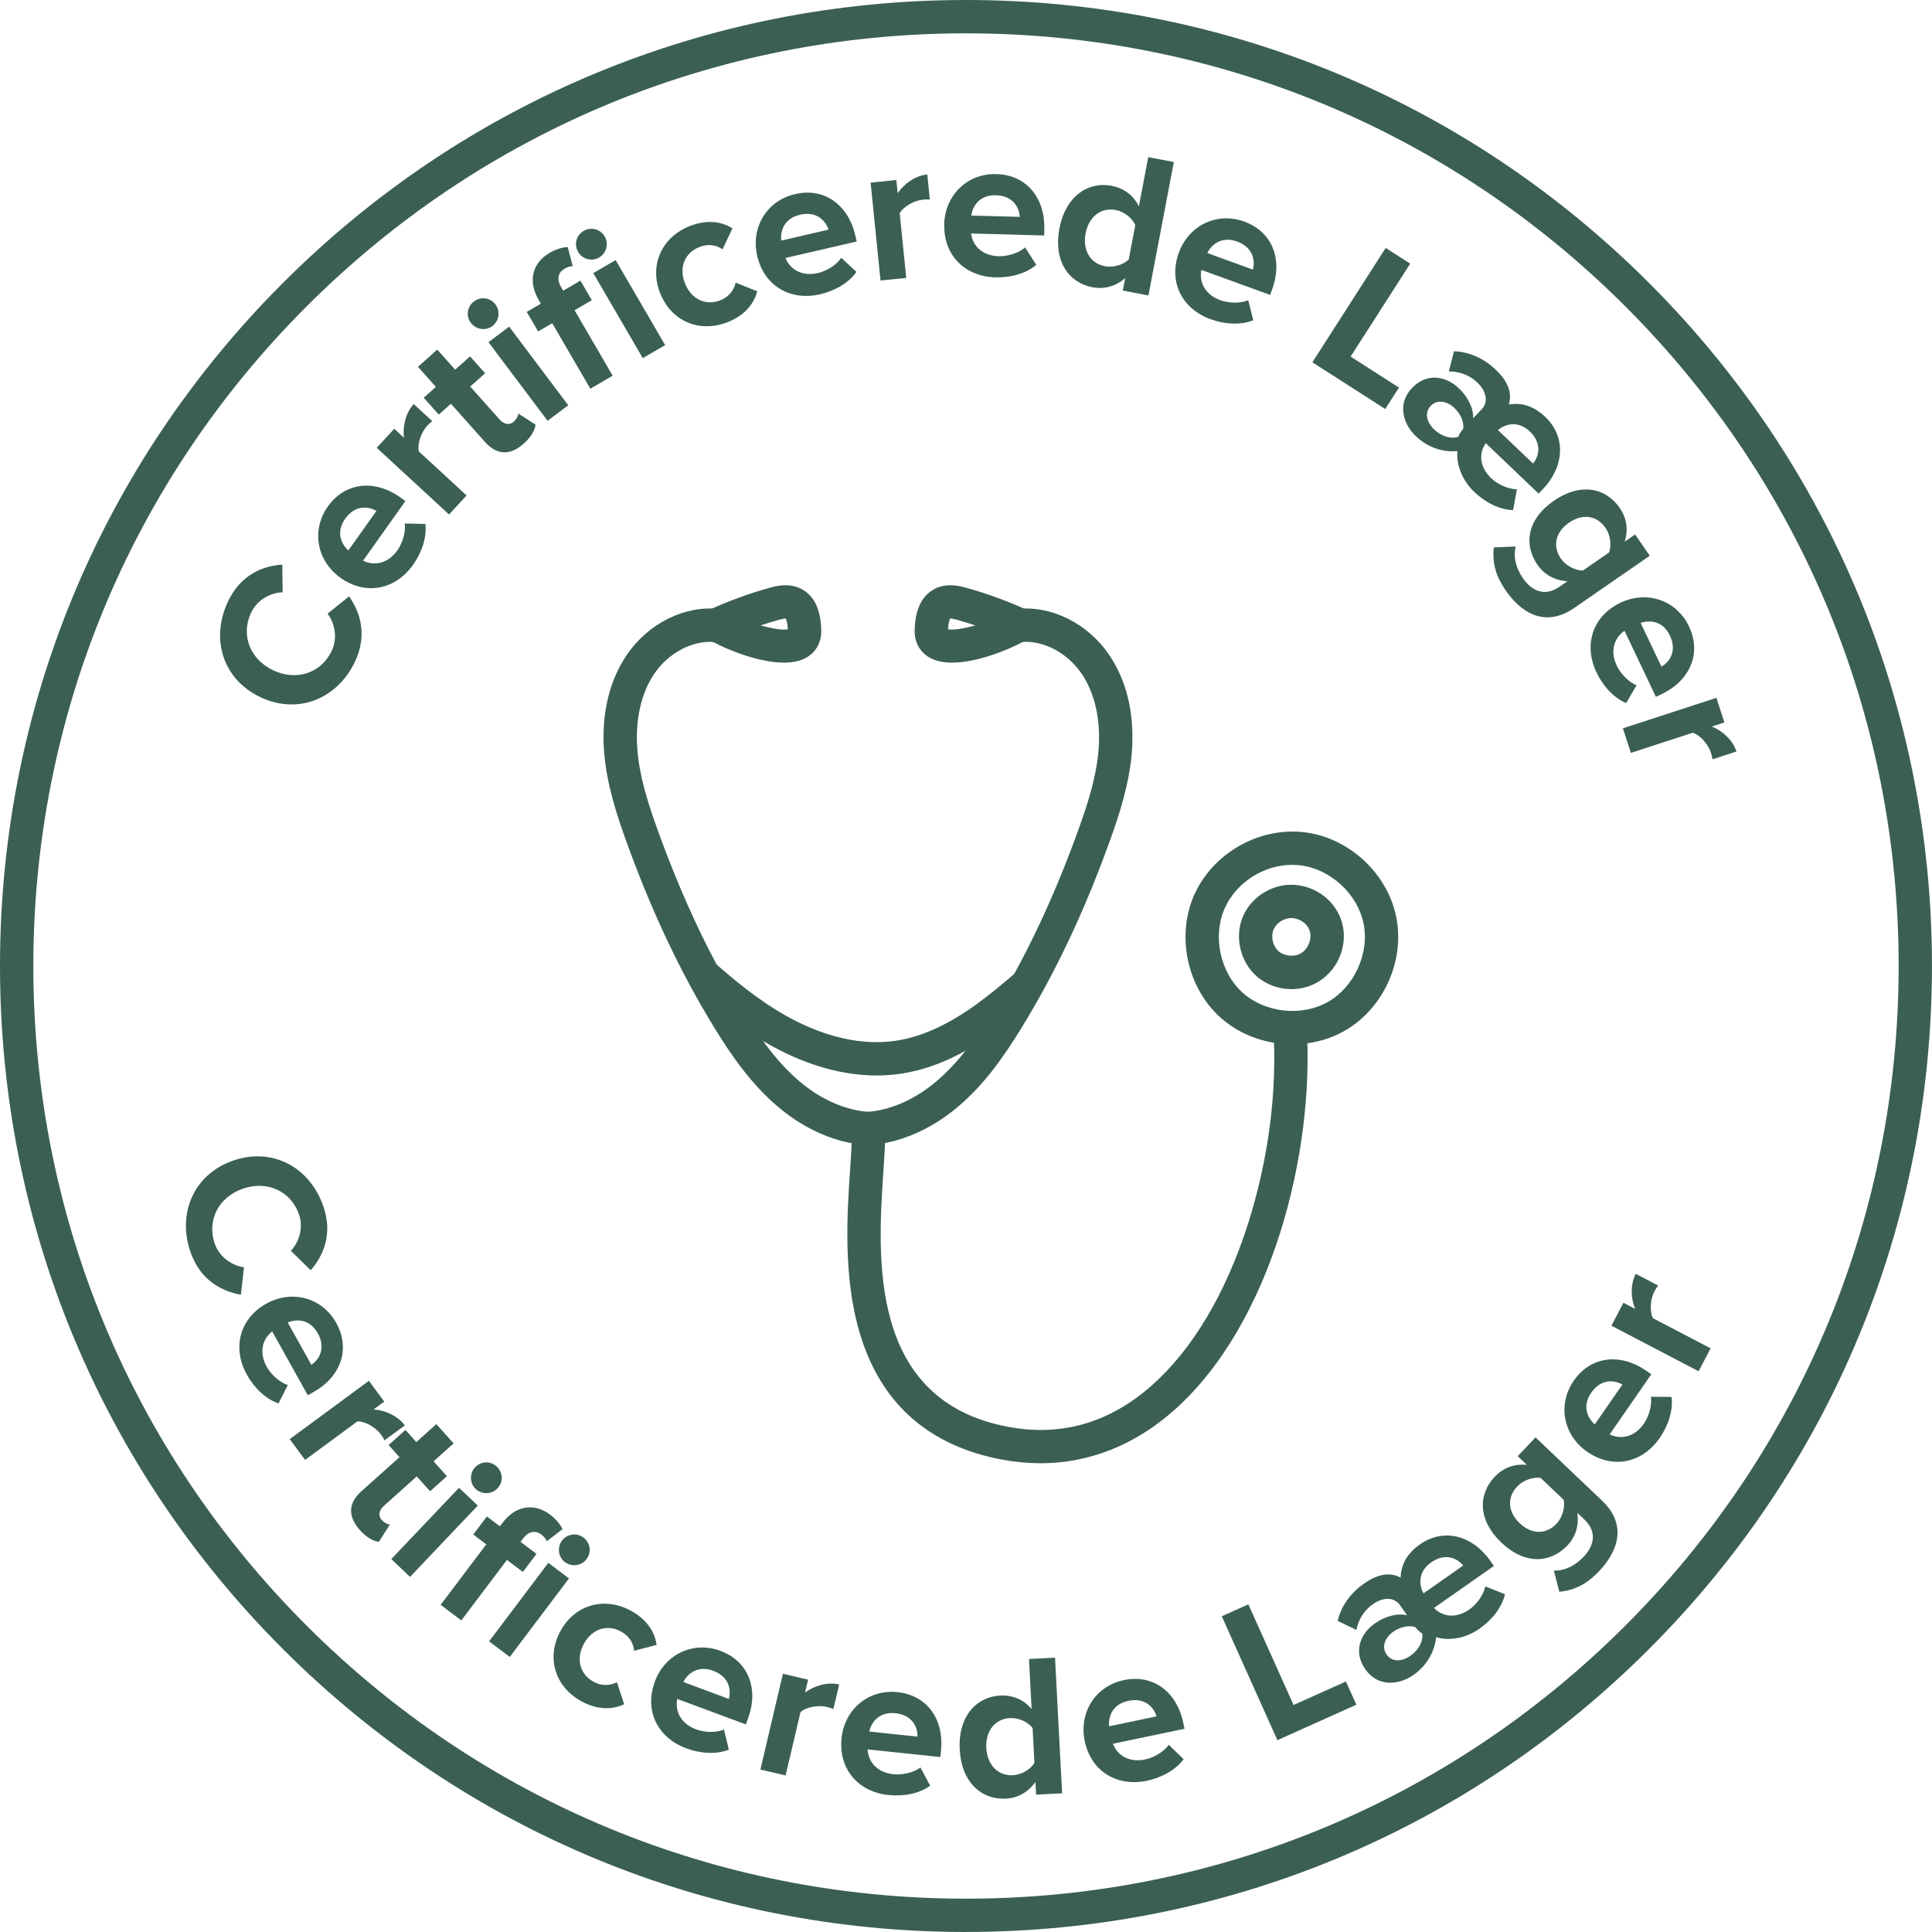 <svg width="288" height="288" viewBox="0 0 288 288" fill="none" xmlns="http://www.w3.org/2000/svg">
<g clip-path="url(#clip0_1699_87129)">
<path d="M116.847 98.778C112.498 98.778 106.97 96.194 105.466 95.21L101.682 92.74L105.796 90.87C108.659 89.569 111.644 88.481 114.675 87.636C115.691 87.352 118.066 86.692 120.076 88.178C121.584 89.294 122.352 91.177 122.424 93.941C122.47 95.725 121.648 97.224 120.166 98.051C119.24 98.57 118.093 98.778 116.851 98.778H116.847ZM113.378 93.227C115.077 93.706 116.653 93.963 117.448 93.805C117.393 92.803 117.213 92.356 117.131 92.207C116.838 92.189 116.224 92.365 116.011 92.423C115.131 92.667 114.25 92.938 113.378 93.227Z" fill="#3B5F55"/>
<path d="M129.406 170.711H129.23C124.754 170.418 120.116 168.449 116.169 165.152C111.974 161.665 108.957 157.212 106.559 153.319C101.505 145.1 97.215 136.05 93.444 125.644C91.895 121.386 90.409 116.784 90.048 112.006C89.759 108.117 90.12 102.468 93.467 97.576C96.687 92.889 102.079 90.22 107.218 90.78L106.681 95.72C103.389 95.364 99.726 97.238 97.563 100.386C95.589 103.271 94.677 107.264 95.002 111.631C95.3 115.573 96.465 119.403 98.114 123.946C101.767 134.031 105.913 142.788 110.791 150.714C112.976 154.263 115.704 158.305 119.349 161.336C122.496 163.964 126.118 165.527 129.551 165.748L129.402 168.101L129.411 170.711H129.406Z" fill="#3B5F55"/>
<path d="M141.92 98.778C140.678 98.778 139.536 98.565 138.605 98.05C137.124 97.224 136.298 95.725 136.347 93.941C136.42 91.177 137.187 89.294 138.696 88.178C140.701 86.692 143.081 87.356 144.097 87.636C147.127 88.481 150.113 89.569 152.976 90.87L157.09 92.739L153.306 95.21C151.802 96.19 146.274 98.778 141.925 98.778H141.92ZM141.324 93.805C142.119 93.959 143.695 93.706 145.393 93.227C144.522 92.938 143.645 92.672 142.76 92.423C142.543 92.365 141.934 92.188 141.64 92.207C141.559 92.356 141.374 92.803 141.324 93.805Z" fill="#3B5F55"/>
<path d="M129.546 170.706L129.23 165.748C132.644 165.526 136.266 163.959 139.418 161.335C143.067 158.305 145.791 154.263 147.981 150.713C152.854 142.787 157.004 134.035 160.658 123.95C162.311 119.407 163.472 115.573 163.774 111.626C164.099 107.263 163.187 103.271 161.209 100.385C159.046 97.237 155.383 95.359 152.095 95.72L151.558 90.779C156.693 90.224 162.09 92.884 165.31 97.572C168.661 102.463 169.017 108.112 168.733 111.996C168.367 116.779 166.886 121.381 165.337 125.64C161.566 136.04 157.275 145.091 152.222 153.31C149.824 157.207 146.807 161.66 142.607 165.147C138.651 168.439 134.017 170.413 129.56 170.697L129.546 170.706Z" fill="#3B5F55"/>
<path d="M130.666 160.32C124.312 160.32 118.622 157.94 114.711 155.736C110.226 153.202 106.378 150.009 103.204 147.218L106.487 143.488C109.468 146.112 113.067 149.101 117.15 151.409C121.133 153.654 127.239 156.124 133.67 155.121C137.454 154.53 141.352 152.75 145.592 149.684C147.692 148.153 149.684 146.477 151.527 144.897L154.765 148.668C152.845 150.316 150.763 152.064 148.514 153.703C143.614 157.249 139.012 159.321 134.437 160.035C133.164 160.234 131.904 160.324 130.666 160.324V160.32Z" fill="#3B5F55"/>
<path d="M192.66 155.672C188.749 155.672 184.833 154.299 181.907 151.662C176.957 147.195 175.318 139.527 178.009 133.43C180.755 127.207 187.651 123.269 194.407 124.059C201.028 124.836 206.804 130.142 208.132 136.677C209.464 143.212 206.231 150.352 200.441 153.658C198.07 155.013 195.365 155.672 192.655 155.672H192.66ZM192.633 128.923C188.392 128.923 184.278 131.524 182.552 135.435C180.732 139.563 181.884 144.951 185.231 147.972C188.582 150.993 194.06 151.585 197.975 149.345C201.891 147.11 204.167 142.088 203.264 137.666C202.36 133.245 198.305 129.519 193.825 128.991C193.427 128.946 193.03 128.923 192.633 128.923Z" fill="#3B5F55"/>
<path d="M192.506 147.448C190.627 147.448 188.758 146.793 187.313 145.52C184.856 143.357 184.002 139.604 185.289 136.6C186.581 133.579 189.891 131.61 193.161 131.917C196.656 132.247 199.547 134.794 200.188 138.113C200.816 141.356 199.258 144.77 196.404 146.419C195.202 147.114 193.852 147.453 192.506 147.453V147.448ZM192.47 136.853C191.395 136.853 190.28 137.567 189.855 138.551C189.404 139.608 189.729 141.031 190.591 141.79C191.454 142.548 192.917 142.693 193.915 142.115C194.918 141.537 195.527 140.191 195.306 139.053C195.08 137.888 194.005 136.984 192.687 136.862C192.614 136.853 192.538 136.853 192.465 136.853H192.47Z" fill="#3B5F55"/>
<path d="M155.076 218.122C153.22 218.122 151.336 217.946 149.431 217.594C138.447 215.548 131.294 209.216 128.178 198.77C125.658 190.334 126.272 181.094 126.723 174.347C126.89 171.867 127.03 169.722 126.949 168.381L131.908 168.074C132.012 169.736 131.867 171.917 131.682 174.676C130.833 187.444 129.41 208.814 150.343 212.707C158.246 214.179 165.449 212.079 171.754 206.475C177.774 201.119 182.706 192.831 186.016 182.503C189.078 172.942 190.428 162.591 189.81 153.351L194.768 153.021C196.01 171.615 189.638 197.221 175.055 210.192C169.157 215.435 162.338 218.126 155.08 218.126L155.076 218.122Z" fill="#3B5F55"/>
<path d="M34.707 173.027C40.605 170.955 46.146 173.989 48.174 179.747C49.646 183.929 48.237 187.158 46.309 189.349L43.36 186.458C44.624 185.113 45.252 182.958 44.566 181.012C43.337 177.516 39.787 175.936 36.179 177.205C32.571 178.474 30.796 181.933 32.024 185.424C32.711 187.371 34.544 188.658 36.373 188.915L35.913 193.002C33.063 192.492 29.888 190.875 28.416 186.693C26.392 180.935 28.84 175.087 34.707 173.023V173.027Z" fill="#3B5F55"/>
<path d="M39.72 194.326C43.432 192.253 47.966 193.341 50.125 197.212C52.27 201.055 50.843 205.223 46.679 207.544L45.884 207.987L40.573 198.472C39.142 199.582 38.555 201.579 39.765 203.755C40.37 204.844 41.653 206.077 42.904 206.452L41.522 209.206C39.643 208.583 37.909 206.912 36.802 204.921C34.63 201.023 35.61 196.615 39.72 194.321V194.326ZM47.37 198.747C46.2 196.652 44.24 196.566 42.895 197.144L46.417 203.453C47.578 202.667 48.617 200.973 47.37 198.747Z" fill="#3B5F55"/>
<path d="M43.188 214.531L54.993 205.833L57.278 208.936L55.689 210.105C57.346 210.205 59.261 211.018 60.345 212.481L57.315 214.712C57.202 214.454 57.03 214.17 56.759 213.804C56.005 212.779 54.406 211.844 53.273 211.885L45.478 217.629L43.193 214.527L43.188 214.531Z" fill="#3B5F55"/>
<path d="M53.873 222.303L59.55 217.218L57.929 215.407L60.44 213.158L62.061 214.965L65.046 212.291L67.621 215.163L64.635 217.837L66.623 220.054L64.112 222.303L62.124 220.086L57.22 224.48C56.52 225.108 56.321 225.934 56.89 226.567C57.274 226.996 57.798 227.262 58.119 227.258L56.475 229.832C55.707 229.746 54.7 229.263 53.625 228.061C51.823 226.047 51.909 224.056 53.878 222.294L53.873 222.303Z" fill="#3B5F55"/>
<path d="M58.331 232.411L68.424 221.78L71.22 224.435L61.126 235.066L58.331 232.411ZM70.84 218.709C71.716 217.783 73.157 217.769 74.06 218.627C74.986 219.503 75.045 220.944 74.164 221.865C73.284 222.787 71.829 222.827 70.904 221.951C70 221.093 69.964 219.634 70.84 218.709Z" fill="#3B5F55"/>
<path d="M65.688 239.23L72.489 230.211L70.551 228.748L72.579 226.056L74.517 227.519L74.882 227.036C76.946 224.295 79.737 224.078 81.991 225.781C82.89 226.458 83.517 227.235 83.856 227.948L81.508 229.75C81.395 229.398 81.11 229.068 80.695 228.757C79.823 228.097 78.82 228.219 77.962 229.357L77.597 229.841L79.972 231.634L77.944 234.325L75.569 232.532L68.767 241.551L65.688 239.23ZM72.909 244.676L81.738 232.97L84.818 235.292L75.989 246.998L72.909 244.676ZM83.788 229.646C84.556 228.63 85.983 228.45 86.977 229.199C87.993 229.967 88.214 231.39 87.446 232.406C86.679 233.422 85.233 233.625 84.213 232.857C83.219 232.108 83.016 230.663 83.784 229.642L83.788 229.646Z" fill="#3B5F55"/>
<path d="M83.549 243.132C85.699 239.189 90.106 237.961 94.049 240.11C96.686 241.551 97.662 243.565 97.874 245.205L94.528 246.076C94.41 244.834 93.737 243.845 92.568 243.209C90.517 242.089 88.264 242.798 87.04 245.033C85.821 247.273 86.43 249.576 88.481 250.696C89.655 251.338 90.874 251.311 91.967 250.764L93.046 254.047C91.556 254.756 89.316 255.054 86.679 253.614C82.736 251.464 81.386 247.097 83.549 243.123V243.132Z" fill="#3B5F55"/>
<path d="M97.621 250.651C99.103 246.668 103.258 244.554 107.412 246.099C111.54 247.634 113.157 251.735 111.495 256.201L111.179 257.055L100.963 253.257C100.593 255.032 101.442 256.933 103.777 257.8C104.942 258.234 106.717 258.342 107.918 257.818L108.65 260.812C106.816 261.558 104.414 261.408 102.278 260.614C98.096 259.056 95.982 255.068 97.626 250.656L97.621 250.651ZM106.315 249.057C104.066 248.221 102.517 249.427 101.867 250.737L108.641 253.257C109.016 251.906 108.704 249.946 106.315 249.057Z" fill="#3B5F55"/>
<path d="M113.355 263.78L116.706 249.504L120.459 250.385L120.008 252.308C121.336 251.31 123.323 250.683 125.093 251.103L124.23 254.765C123.977 254.643 123.661 254.539 123.219 254.436C121.977 254.142 120.157 254.463 119.321 255.235L117.108 264.665L113.355 263.784V263.78Z" fill="#3B5F55"/>
<path d="M125.45 259.092C125.892 254.865 129.392 251.785 133.8 252.245C138.181 252.706 140.764 256.274 140.267 261.016L140.172 261.919L129.334 260.781C129.419 262.592 130.711 264.222 133.19 264.484C134.428 264.615 136.171 264.276 137.205 263.473L138.659 266.191C137.07 267.37 134.703 267.822 132.441 267.582C128.001 267.117 124.966 263.775 125.454 259.096L125.45 259.092ZM133.475 255.384C131.09 255.136 129.889 256.685 129.586 258.121L136.772 258.875C136.799 257.475 136.013 255.651 133.475 255.384Z" fill="#3B5F55"/>
<path d="M154.448 267.519L154.349 265.64C153.274 267.153 151.738 268.025 149.95 268.12C146.283 268.309 143.316 265.667 143.058 260.758C142.81 255.998 145.416 252.945 149.146 252.751C150.876 252.661 152.551 253.302 153.78 254.761L153.391 247.305L157.271 247.102L158.327 267.325L154.448 267.528V267.519ZM154.2 262.791L153.929 257.606C153.242 256.667 151.811 256.044 150.537 256.111C148.324 256.229 146.897 258.035 147.028 260.551C147.159 263.098 148.767 264.746 150.98 264.629C152.253 264.561 153.613 263.793 154.195 262.791H154.2Z" fill="#3B5F55"/>
<path d="M161.697 259.521C160.825 255.362 163.214 251.356 167.55 250.448C171.858 249.545 175.412 252.151 176.388 256.816L176.573 257.706L165.906 259.937C166.538 261.635 168.272 262.791 170.706 262.28C171.926 262.028 173.484 261.174 174.215 260.09L176.433 262.231C175.281 263.839 173.163 264.99 170.937 265.46C166.57 266.372 162.654 264.123 161.692 259.517L161.697 259.521ZM168.2 253.542C165.851 254.034 165.183 255.877 165.332 257.335L172.404 255.854C171.998 254.513 170.693 253.018 168.2 253.542Z" fill="#3B5F55"/>
<path d="M190.42 259.403L182.128 240.932L186.089 239.153L192.827 254.16L200.635 250.656L202.189 254.119L190.42 259.403Z" fill="#3B5F55"/>
<path d="M213.759 239.69C215.01 241 217.024 241.334 219.061 239.903C220.082 239.189 221.161 237.767 221.409 236.48L224.34 237.649C223.911 239.578 222.426 241.474 220.56 242.78C218.474 244.243 216.071 244.627 214.08 244.058C213.904 245.923 212.901 248.145 210.688 249.694C208.525 251.207 205.4 251.509 203.535 248.849C201.687 246.212 202.771 243.529 204.935 242.012C206.475 240.932 208.24 240.436 209.749 240.788L208.706 239.298C207.852 238.078 206.249 238.015 204.659 239.13C203.39 240.02 202.527 241.325 202.198 242.969L199.407 241.628C199.949 239.284 201.439 237.387 203.327 236.064C205.391 234.619 207.184 234.325 208.782 235.17C208.868 233.44 209.518 231.724 211.709 230.193C215.141 227.79 219.431 228.784 222.168 232.69L222.692 233.436L213.768 239.69H213.759ZM210.986 242.558C209.975 242.229 208.706 242.527 207.685 243.24C206.443 244.112 205.91 245.521 206.696 246.641C207.495 247.783 208.967 247.716 210.214 246.849C211.235 246.135 212.156 244.965 212.02 243.507C211.74 243.371 211.248 242.933 210.986 242.563V242.558ZM218.117 233.372C217.241 232.279 215.426 231.439 213.339 232.903C211.397 234.262 211.487 236.24 212.201 237.518L218.117 233.372Z" fill="#3B5F55"/>
<path d="M232.442 237.283L231.634 234.127C233.373 234.149 234.836 233.359 236.091 232.04C237.369 230.699 238.322 228.549 236.168 226.499L235.134 225.514C235.396 227.357 234.899 229.064 233.644 230.383C231.133 233.02 227.339 233.309 223.798 229.945C220.321 226.639 220.289 222.796 222.841 220.113C224.056 218.835 225.691 218.176 227.605 218.361L226.242 217.065L228.897 214.269L238.819 223.703C242.843 227.533 240.865 231.598 238.377 234.212C236.66 236.014 234.881 237.049 232.442 237.283ZM233.106 223.586L229.651 220.303C228.509 220.14 227.041 220.668 226.183 221.572C224.656 223.175 224.711 225.325 226.535 227.059C228.36 228.798 230.505 228.743 232.031 227.136C232.889 226.232 233.323 224.719 233.102 223.586H233.106Z" fill="#3B5F55"/>
<path d="M236.602 216.414C233.106 213.994 232.085 209.446 234.61 205.801C237.116 202.184 241.488 201.628 245.408 204.343L246.158 204.862L239.953 213.822C241.583 214.617 243.633 214.265 245.051 212.219C245.76 211.198 246.302 209.505 246.09 208.213L249.17 208.24C249.437 210.2 248.7 212.494 247.404 214.364C244.866 218.031 240.476 219.092 236.606 216.414H236.602ZM237.202 207.603C235.838 209.577 236.62 211.374 237.735 212.327L241.849 206.388C240.63 205.693 238.656 205.508 237.207 207.603H237.202Z" fill="#3B5F55"/>
<path d="M253.212 204.415L240.214 197.622L241.998 194.204L243.746 195.116C243.109 193.585 242.996 191.503 243.841 189.891L247.178 191.634C246.998 191.846 246.817 192.131 246.605 192.533C246.013 193.662 245.873 195.509 246.411 196.507L254.996 200.991L253.212 204.41V204.415Z" fill="#3B5F55"/>
<path d="M38.803 103.921C33.157 101.234 31.369 95.169 33.989 89.659C35.894 85.658 39.169 84.357 42.081 84.163L42.136 88.291C40.288 88.354 38.328 89.438 37.443 91.303C35.854 94.65 37.254 98.272 40.709 99.915C44.163 101.559 47.858 100.363 49.452 97.016C50.337 95.151 49.944 92.947 48.829 91.475L52.035 88.9C53.697 91.272 54.808 94.659 52.902 98.66C50.278 104.17 44.421 106.595 38.798 103.917L38.803 103.921Z" fill="#3B5F55"/>
<path d="M50.753 86.127C47.289 83.666 46.318 79.109 48.883 75.492C51.43 71.901 55.811 71.4 59.695 74.16L60.435 74.688L54.126 83.576C55.743 84.389 57.802 84.064 59.243 82.031C59.966 81.015 60.526 79.331 60.327 78.039L63.407 78.102C63.651 80.062 62.888 82.347 61.569 84.204C58.986 87.844 54.582 88.851 50.748 86.127H50.753ZM51.457 77.321C50.066 79.276 50.834 81.083 51.931 82.054L56.113 76.165C54.903 75.456 52.934 75.243 51.457 77.325V77.321Z" fill="#3B5F55"/>
<path d="M66.938 76.693L56.158 66.753L58.773 63.917L60.223 65.254C60.006 63.61 60.44 61.573 61.672 60.232L64.441 62.784C64.21 62.942 63.962 63.167 63.655 63.502C62.792 64.436 62.174 66.184 62.436 67.291L69.553 73.857L66.938 76.693Z" fill="#3B5F55"/>
<path d="M72.29 65.877L67.218 60.187L65.407 61.803L63.163 59.288L64.974 57.671L62.305 54.681L65.181 52.116L67.85 55.106L70.073 53.128L72.317 55.643L70.095 57.621L74.48 62.539C75.108 63.244 75.934 63.438 76.567 62.874C76.996 62.49 77.262 61.966 77.262 61.645L79.832 63.298C79.746 64.066 79.258 65.073 78.057 66.143C76.043 67.941 74.047 67.85 72.29 65.877Z" fill="#3B5F55"/>
<path d="M70.19 48.129C69.422 47.108 69.648 45.69 70.641 44.94C71.662 44.173 73.089 44.353 73.853 45.374C74.62 46.395 74.412 47.84 73.396 48.603C72.403 49.353 70.958 49.145 70.19 48.129ZM81.629 62.73L72.818 51.01L75.898 48.693L84.709 60.413L81.629 62.73Z" fill="#3B5F55"/>
<path d="M88.002 57.943L82.321 48.183L80.221 49.407L78.522 46.494L80.623 45.27L80.315 44.746C78.59 41.784 79.466 39.128 81.91 37.706C82.881 37.141 83.843 36.861 84.628 36.825L85.382 39.688C85.012 39.657 84.601 39.792 84.154 40.054C83.21 40.605 82.93 41.576 83.648 42.809L83.955 43.333L86.525 41.833L88.219 44.746L85.649 46.246L91.33 56.005L87.997 57.947L88.002 57.943ZM86.173 37.538C85.531 36.437 85.92 35.05 86.995 34.427C88.097 33.785 89.492 34.133 90.133 35.235C90.775 36.337 90.404 37.751 89.302 38.392C88.228 39.02 86.814 38.645 86.173 37.543V37.538ZM95.819 53.386L88.44 40.713L91.773 38.771L99.152 51.444L95.819 53.381V53.386Z" fill="#3B5F55"/>
<path d="M98.402 43.694C96.758 39.512 98.642 35.348 102.824 33.7C105.619 32.602 107.791 33.149 109.187 34.038L107.71 37.163C106.68 36.459 105.493 36.337 104.251 36.829C102.074 37.683 101.171 39.869 102.105 42.24C103.04 44.611 105.199 45.622 107.376 44.769C108.618 44.281 109.386 43.324 109.67 42.136L112.881 43.418C112.466 45.017 111.26 46.927 108.46 48.025C104.278 49.669 100.06 47.903 98.407 43.694H98.402Z" fill="#3B5F55"/>
<path d="M112.872 38.126C111.915 33.984 114.218 29.929 118.535 28.931C122.826 27.937 126.43 30.466 127.505 35.113L127.708 35.998L117.09 38.455C117.759 40.14 119.515 41.26 121.941 40.7C123.151 40.42 124.691 39.535 125.405 38.433L127.667 40.528C126.547 42.158 124.461 43.36 122.239 43.87C117.89 44.877 113.929 42.705 112.868 38.126H112.872ZM119.249 32.011C116.914 32.553 116.282 34.409 116.463 35.863L123.503 34.233C123.07 32.9 121.733 31.433 119.249 32.006V32.011Z" fill="#3B5F55"/>
<path d="M131.258 41.81L129.781 27.223L133.615 26.835L133.814 28.799C134.744 27.422 136.415 26.185 138.23 26.004L138.61 29.748C138.33 29.716 137.996 29.721 137.544 29.766C136.275 29.897 134.658 30.791 134.116 31.794L135.092 41.427L131.258 41.815V41.81Z" fill="#3B5F55"/>
<path d="M140.75 33.42C140.868 29.17 144.115 25.828 148.545 25.95C152.944 26.067 155.798 29.427 155.672 34.192L155.649 35.104L144.756 34.806C144.982 36.604 146.396 38.13 148.884 38.198C150.126 38.234 151.842 37.76 152.809 36.879L154.471 39.476C152.98 40.772 150.654 41.409 148.378 41.346C143.916 41.224 140.629 38.13 140.76 33.424L140.75 33.42ZM148.46 29.102C146.061 29.039 144.987 30.678 144.792 32.133L152.014 32.327C151.932 30.927 151.007 29.17 148.46 29.102Z" fill="#3B5F55"/>
<path d="M167.378 43.31L167.73 41.463C166.325 42.678 164.627 43.156 162.866 42.822C159.258 42.136 157.009 38.861 157.93 34.034C158.82 29.351 162.08 27.007 165.747 27.707C167.445 28.032 168.922 29.052 169.771 30.759L171.167 23.425L174.983 24.152L171.194 44.042L167.378 43.315V43.31ZM168.263 38.658L169.234 33.56C168.791 32.485 167.549 31.541 166.294 31.302C164.117 30.886 162.302 32.304 161.832 34.779C161.353 37.285 162.523 39.268 164.7 39.684C165.951 39.923 167.454 39.498 168.263 38.663V38.658Z" fill="#3B5F55"/>
<path d="M175.733 37.66C177.182 33.668 181.324 31.523 185.488 33.035C189.624 34.539 191.273 38.627 189.643 43.106L189.331 43.96L179.088 40.239C178.731 42.014 179.594 43.91 181.933 44.759C183.103 45.184 184.878 45.279 186.07 44.746L186.824 47.736C185 48.494 182.593 48.359 180.452 47.582C176.257 46.056 174.12 42.081 175.728 37.66H175.733ZM184.408 36.003C182.155 35.185 180.615 36.4 179.973 37.719L186.761 40.189C187.122 38.834 186.802 36.879 184.408 36.007V36.003Z" fill="#3B5F55"/>
<path d="M195.635 54.004L206.564 36.96L210.218 39.304L201.335 53.155L208.543 57.775L206.492 60.968L195.631 54.004H195.635Z" fill="#3B5F55"/>
<path d="M221.477 66.067C220.438 67.553 220.51 69.589 222.308 71.305C223.206 72.164 224.814 72.94 226.124 72.931L225.555 76.038C223.577 75.998 221.427 74.914 219.779 73.342C217.936 71.581 217.087 69.305 217.25 67.241C215.389 67.435 213.013 66.889 211.058 65.023C209.148 63.199 208.24 60.196 210.48 57.843C212.702 55.513 215.547 56.05 217.457 57.87C218.821 59.171 219.652 60.801 219.602 62.35L220.858 61.031C221.883 59.956 221.63 58.371 220.226 57.03C219.106 55.96 217.652 55.373 215.976 55.368L216.744 52.365C219.151 52.437 221.301 53.521 222.972 55.115C224.796 56.854 225.437 58.556 224.918 60.286C226.63 60.033 228.441 60.331 230.374 62.174C233.404 65.064 233.273 69.472 229.985 72.918L229.357 73.577L221.472 66.053L221.477 66.067ZM218.121 63.913C218.248 62.856 217.701 61.668 216.802 60.81C215.705 59.762 214.215 59.518 213.275 60.507C212.313 61.519 212.666 62.946 213.768 63.994C214.671 64.852 215.994 65.529 217.403 65.109C217.48 64.807 217.814 64.242 218.126 63.913H218.121ZM228.526 69.097C229.425 68.022 229.895 66.08 228.048 64.319C226.336 62.684 224.412 63.158 223.297 64.111L228.526 69.097Z" fill="#3B5F55"/>
<path d="M222.673 81.607L225.93 81.463C225.555 83.161 226.024 84.755 227.063 86.254C228.115 87.776 230.026 89.154 232.474 87.46L233.648 86.647C231.792 86.525 230.22 85.694 229.186 84.195C227.117 81.196 227.61 77.425 231.629 74.648C235.576 71.92 239.343 72.674 241.452 75.722C242.454 77.172 242.766 78.911 242.192 80.745L243.741 79.674L245.932 82.844L234.668 90.626C230.098 93.783 226.521 91.014 224.471 88.043C223.057 85.992 222.407 84.041 222.678 81.603L222.673 81.607ZM235.946 85.057L239.866 82.348C240.264 81.264 240.043 79.715 239.334 78.694C238.074 76.87 235.96 76.486 233.887 77.917C231.814 79.349 231.426 81.463 232.686 83.283C233.395 84.308 234.786 85.044 235.942 85.057H235.946Z" fill="#3B5F55"/>
<path d="M241.587 89.835C245.426 88.011 249.879 89.388 251.78 93.394C253.668 97.368 251.974 101.438 247.666 103.483L246.844 103.876L242.165 94.031C240.666 95.047 239.948 97.003 241.014 99.247C241.546 100.372 242.743 101.686 243.967 102.147L242.409 104.802C240.575 104.057 238.954 102.273 237.979 100.218C236.064 96.19 237.333 91.854 241.583 89.835H241.587ZM248.93 94.749C247.901 92.581 245.95 92.369 244.568 92.857L247.67 99.383C248.881 98.674 250.023 97.052 248.93 94.749Z" fill="#3B5F55"/>
<path d="M241.921 108.569L255.863 104.025L257.055 107.693L255.181 108.302C256.721 108.916 258.288 110.289 258.852 112.024L255.271 113.189C255.244 112.909 255.172 112.584 255.027 112.15C254.63 110.935 253.411 109.549 252.322 109.233L243.114 112.231L241.921 108.564V108.569Z" fill="#3B5F55"/>
<path d="M143.998 288C105.534 288 69.373 273.02 42.176 245.824C14.98 218.623 0 182.462 0 143.998C0 105.534 14.98 69.373 42.176 42.176C69.373 14.98 105.534 0 143.998 0C182.462 0 218.623 14.98 245.819 42.176C273.015 69.373 287.995 105.534 287.995 143.998C287.995 182.462 273.015 218.623 245.819 245.819C218.623 273.015 182.462 287.995 143.998 287.995V288ZM143.998 4.968C106.861 4.968 71.947 19.428 45.69 45.69C19.433 71.951 4.968 106.861 4.968 143.998C4.968 181.134 19.428 216.049 45.69 242.31C71.951 268.571 106.861 283.032 143.998 283.032C181.134 283.032 216.049 268.571 242.306 242.31C268.567 216.049 283.028 181.134 283.028 143.998C283.028 106.861 268.567 71.947 242.306 45.69C216.044 19.433 181.134 4.968 143.998 4.968Z" fill="#3B5F55"/>
</g>
<defs>
<clipPath id="clip0_1699_87129">
<rect width="288" height="288" fill="white"/>
</clipPath>
</defs>
</svg>

